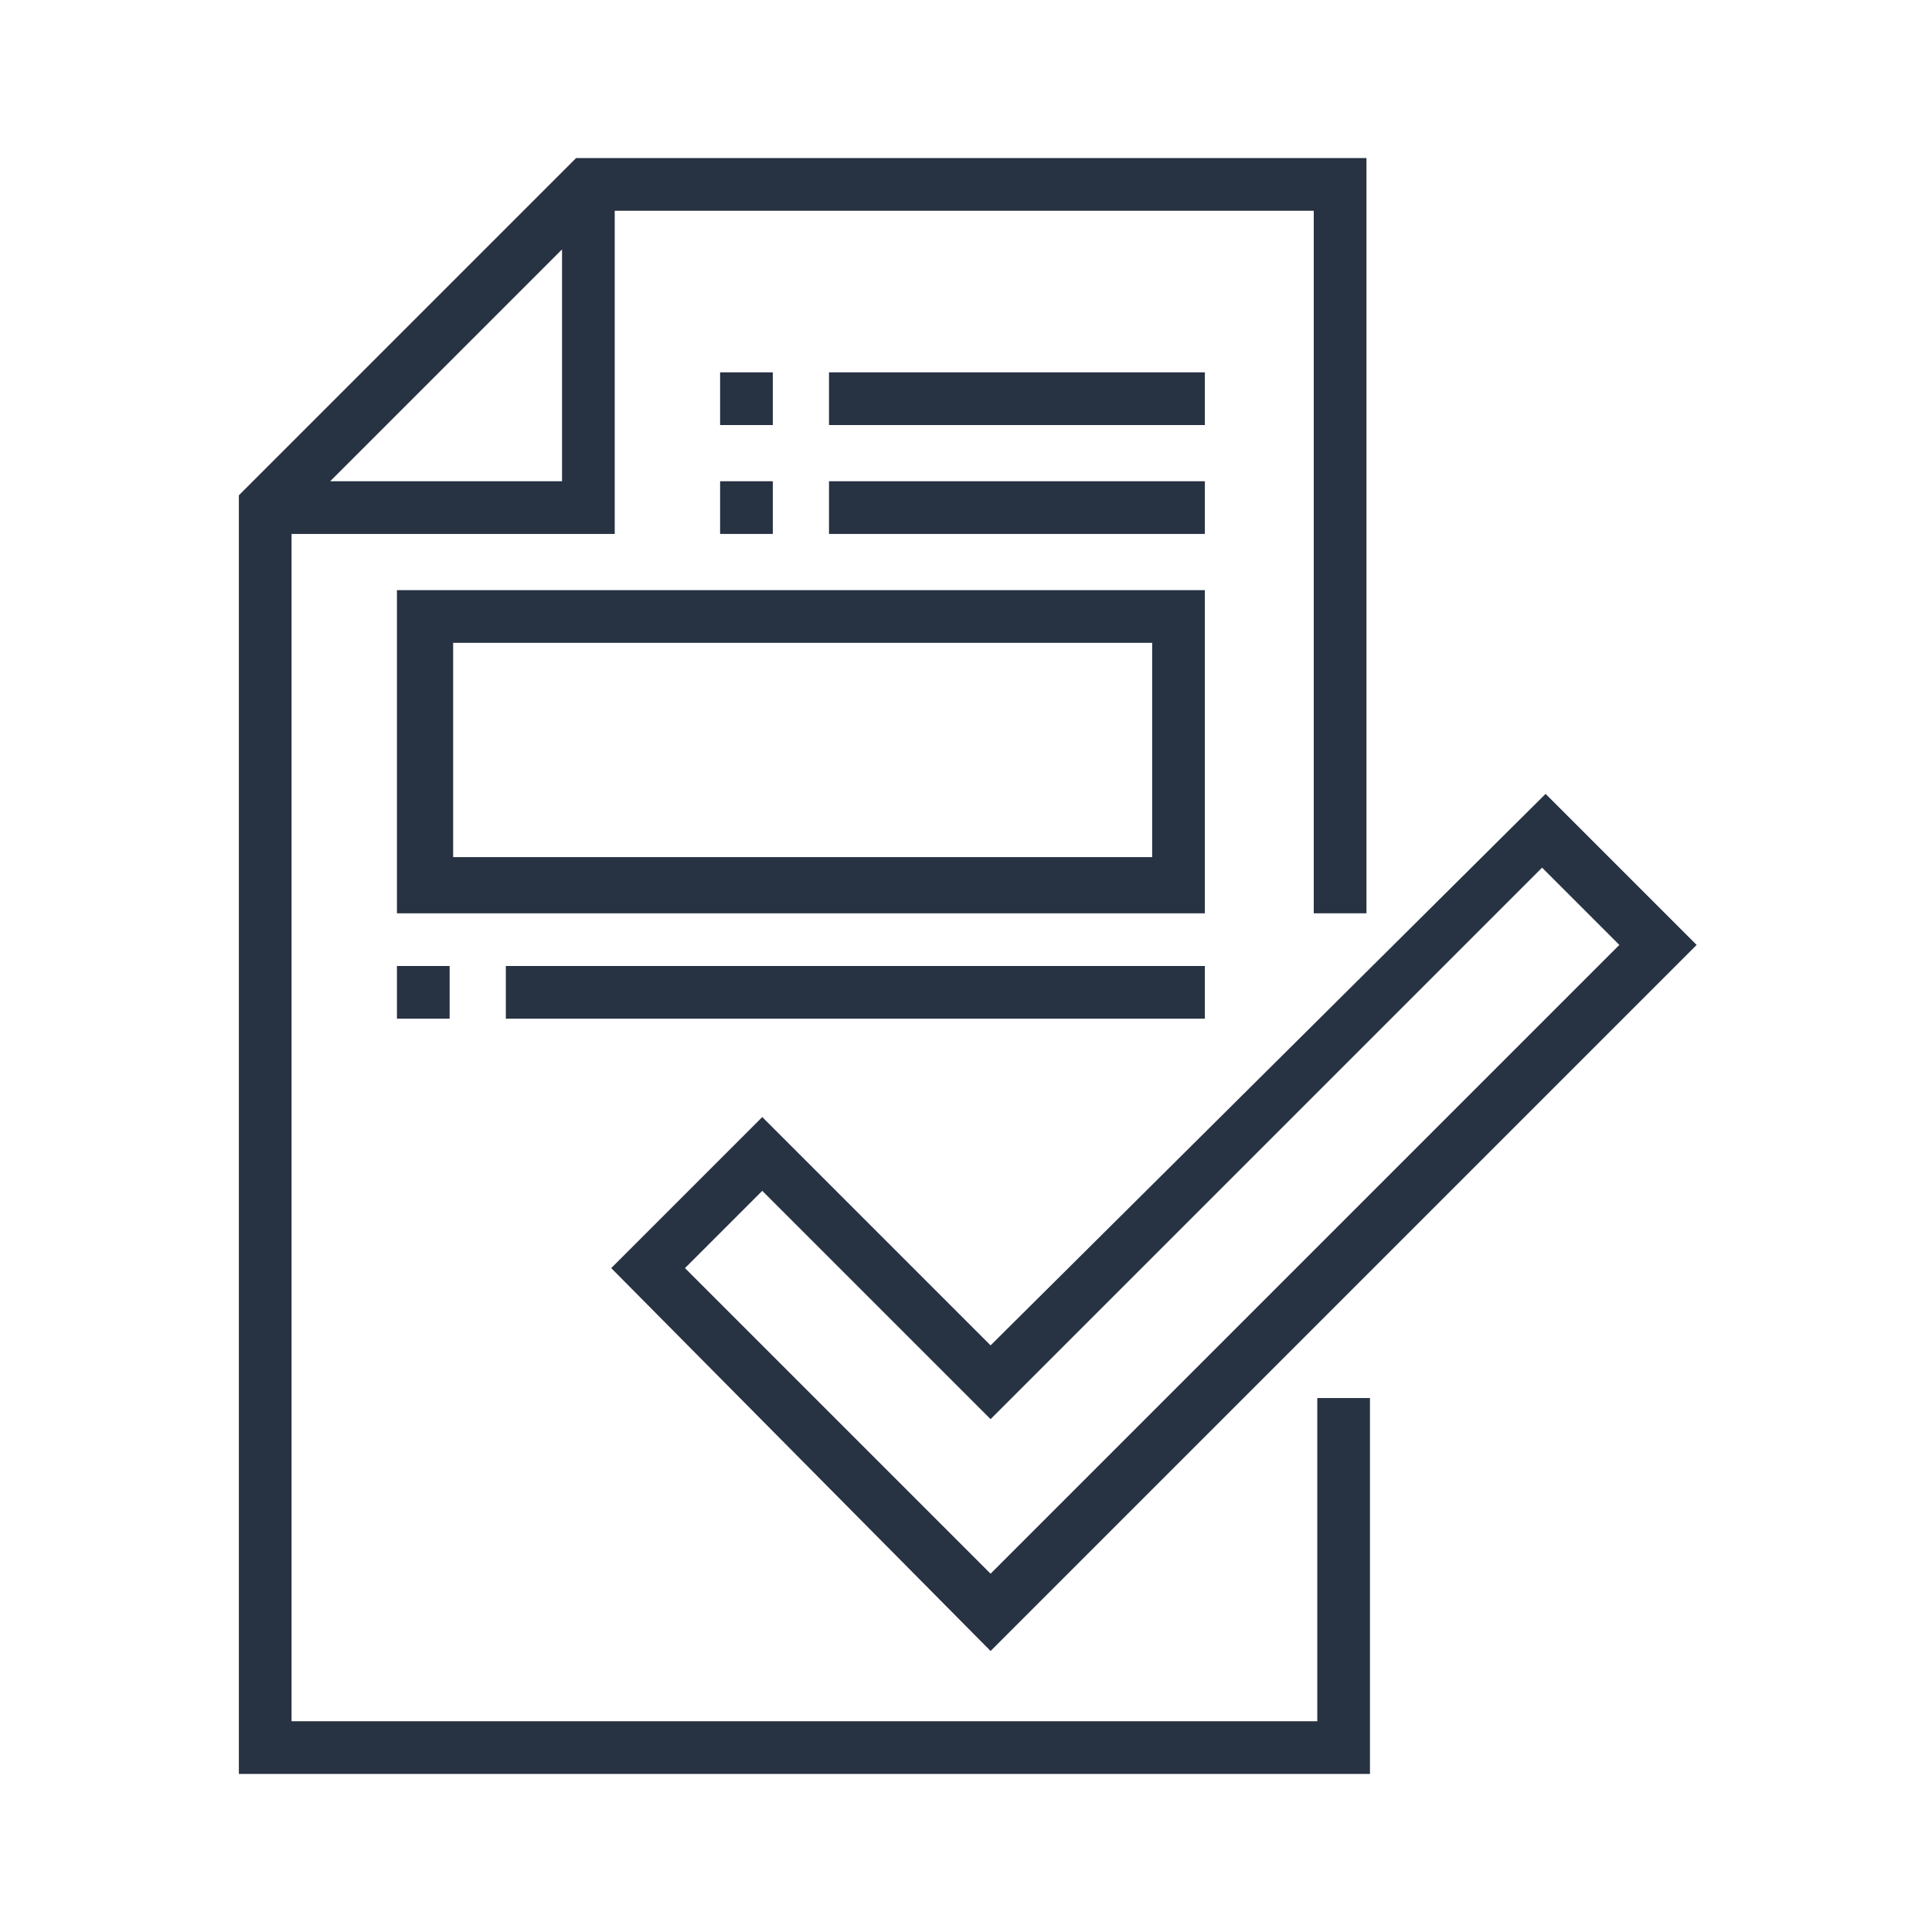 <?xml version="1.0" encoding="UTF-8"?> <!-- Generator: Adobe Illustrator 25.0.0, SVG Export Plug-In . SVG Version: 6.00 Build 0) --> <svg xmlns="http://www.w3.org/2000/svg" xmlns:xlink="http://www.w3.org/1999/xlink" version="1.1" id="Camada_1" x="0px" y="0px" viewBox="0 0 55 55" style="enable-background:new 0 0 55 55;" xml:space="preserve"> <style type="text/css"> .st0{fill:#273243;} </style> <g> <path class="st0" d="M37.4,49H8.3V15.2h9.2V6h19.9V26h1.5V4.5H16.4l-9.6,9.6v36.4h32.2V39.8h-1.5V49z M9.4,13.7l6.6-6.6v6.6H9.4z"></path> <path class="st0" d="M21.7,31.8l-4.3,4.3L28.2,47l20.1-20.1l-4.3-4.3L28.2,38.3L21.7,31.8z M46.1,26.9L28.2,44.8l-8.7-8.7l2.2-2.2 l6.5,6.5l15.7-15.7L46.1,26.9z"></path> <rect x="20.5" y="10.6" class="st0" width="1.5" height="1.5"></rect> <rect x="23.6" y="10.6" class="st0" width="10.7" height="1.5"></rect> <rect x="20.5" y="13.7" class="st0" width="1.5" height="1.5"></rect> <rect x="23.6" y="13.7" class="st0" width="10.7" height="1.5"></rect> <path class="st0" d="M34.3,16.8h-23V26h23V16.8z M32.8,24.4H12.9v-6.1h19.9V24.4z"></path> <rect x="11.3" y="27.5" class="st0" width="1.5" height="1.5"></rect> <rect x="14.4" y="27.5" class="st0" width="19.9" height="1.5"></rect> </g> </svg> 